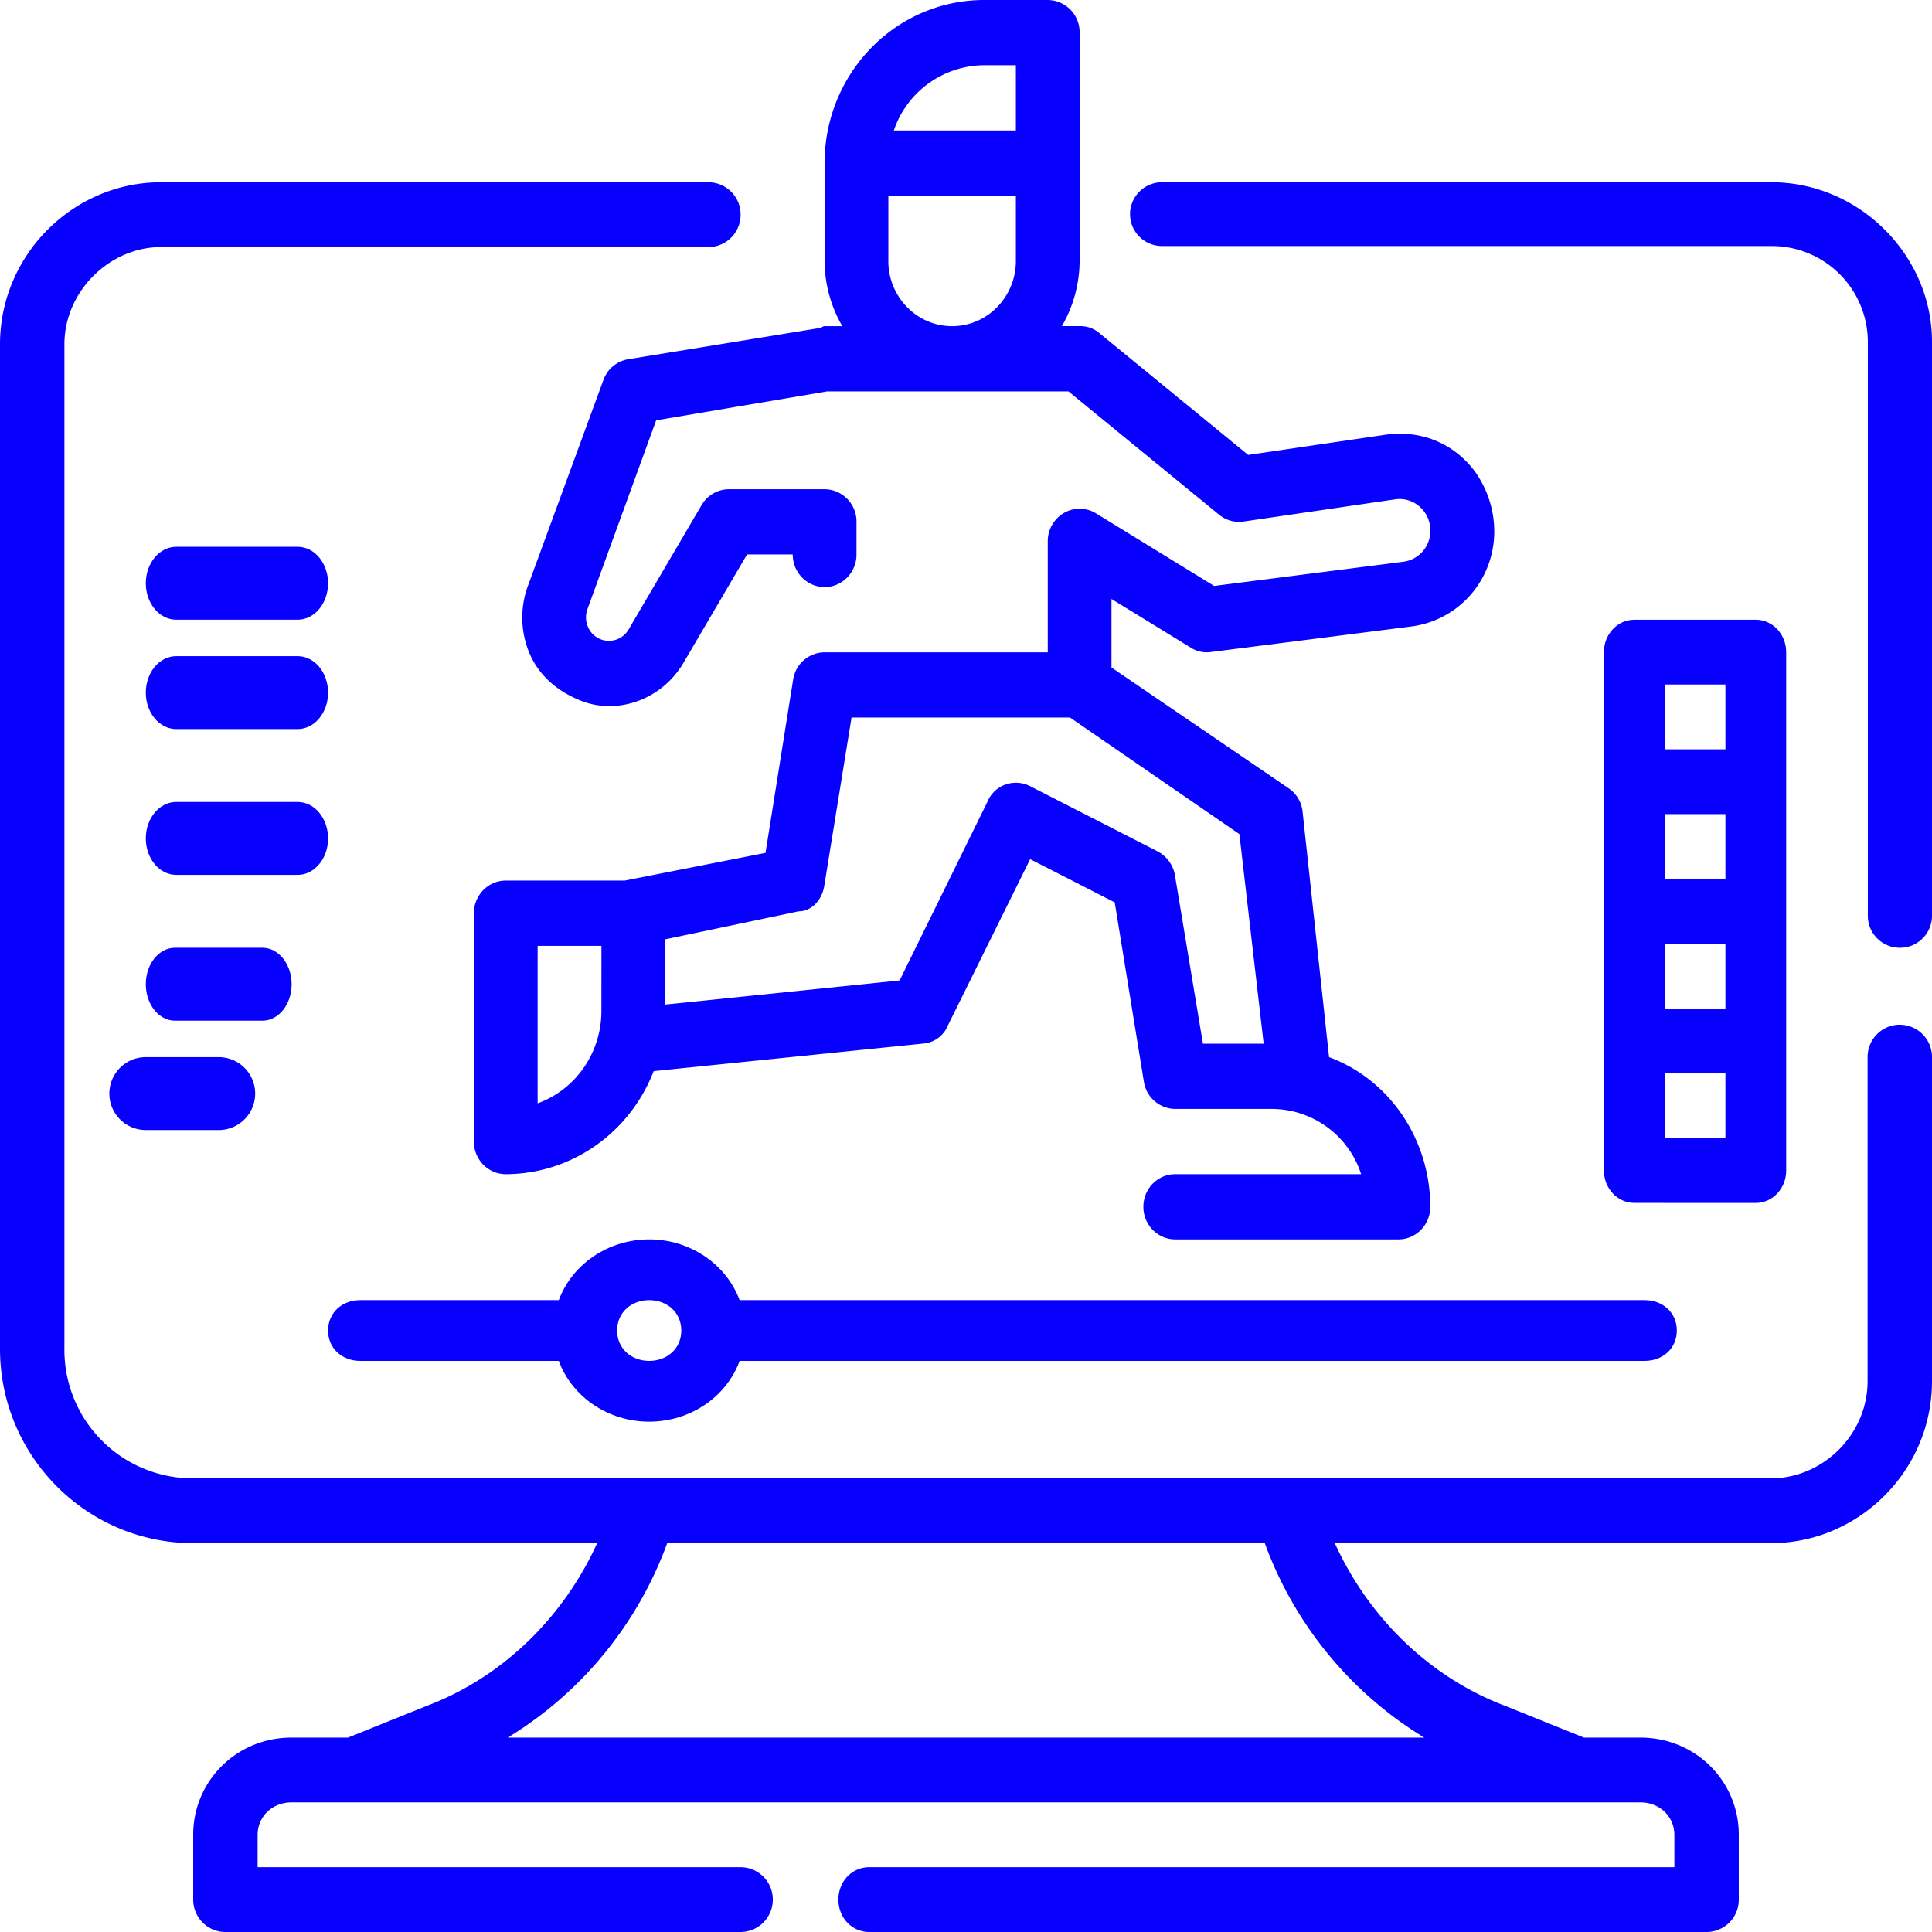 <svg xmlns="http://www.w3.org/2000/svg" width="53" height="53" viewBox="0 0 53 53" fill="#0800FF"><g><g><g><path d="M13.928 47.667a10.424 10.424 0 0 0 4.375-5.334h16.394a10.424 10.424 0 0 0 4.375 5.334zM52.117 28.11a.886.886 0 0 0-.884.889v8.889c0 1.473-1.233 2.667-2.65 2.667H5.3A3.521 3.521 0 0 1 1.767 37V9.444C1.767 8 3 6.778 4.417 6.778h15.016a.886.886 0 0 0 .884-.89.886.886 0 0 0-.884-.888H4.417C2 5 0 7 0 9.444V37c0 2.944 2.374 5.33 5.3 5.333h11.081c-.922 2.032-2.587 3.667-4.649 4.454l-2.185.88H8c-1.514 0-2.7 1.194-2.7 2.666v1.778c0 .491.395.889.883.889h14.134a.886.886 0 0 0 .883-.889.886.886 0 0 0-.883-.889H7.067v-.889c0-.49.395-.889.933-.889h37c.538 0 .933.398.933.89v.888H23.85c-.488 0-.85.398-.85.89 0 .49.362.888.85.888h22.967a.886.886 0 0 0 .883-.889v-1.778c0-1.472-1.186-2.666-2.7-2.666h-1.547l-2.185-.88c-2.062-.787-3.727-2.422-4.65-4.454h11.965C51 42.33 53 40.343 53 37.89V29a.886.886 0 0 0-.883-.889z"/></g><g><path d="M48.6 5H31.88a.877.877 0 0 0-.88.875c0 .483.394.875.88.875H48.6a2.633 2.633 0 0 1 2.64 2.625v15.75c0 .483.394.875.88.875s.88-.392.88-.875V9.375C53 7 51 5 48.6 5z"/></g><g><path d="M24.37 7.158v-1.79h3.498v1.79c0 .988-.783 1.79-1.749 1.79-.966 0-1.75-.802-1.75-1.79zm3.498-5.369v1.79H24.52A2.635 2.635 0 0 1 27 1.789zm6.798 26.843H33L32.23 24a.916.916 0 0 0-.472-.643l-3.499-1.79a.857.857 0 0 0-.668-.048.838.838 0 0 0-.505.481l-2.407 4.896-6.431.662v-1.79L21.91 25c.36 0 .64-.318.7-.687l.75-4.629h5.994L34 22.882zm-18.168-.895c0 1.137-.701 2.15-1.749 2.531v-4.32h1.75zm.056-17.314l-2.077 5.663A2.518 2.518 0 0 0 14.56 18c.278.584.781 1 1.441 1.248 1 .355 2.166-.082 2.743-1.055l1.749-2.982h1.254c0 .494.392.894.875.894s.874-.4.874-.894v-.895a.885.885 0 0 0-.874-.895H20a.872.872 0 0 0-.753.434l-2.003 3.413a.623.623 0 0 1-1.107-.054.657.657 0 0 1-.022-.503L18 11.531l4.693-.794h6.618l4.133 3.383a.86.86 0 0 0 .67.187l4.161-.609a.826.826 0 0 1 .672.203.858.858 0 0 1 .291.653.85.85 0 0 1-.739.856l-5.191.664-3.236-1.988a.858.858 0 0 0-.884-.015.898.898 0 0 0-.445.782v3.042h-6.122a.88.88 0 0 0-.863.747L21 23.397l-3.865.76h-3.26c-.483 0-.875.401-.875.896v6.263c0 .494.392.895.875.895 1.79-.004 3.398-1.124 4.057-2.827l7.4-.757a.796.796 0 0 0 .668-.49l2.26-4.568 2.32 1.186.8 4.92a.88.88 0 0 0 .861.746h2.624a2.581 2.581 0 0 1 2.475 1.79H32.24c-.483 0-.874.4-.874.894s.391.895.874.895h6.123c.483 0 .874-.4.874-.895-.004-1.837-1.105-3.485-2.777-4.105l-.726-6.73a.884.884 0 0 0-.384-.646l-4.859-3.313v-1.88l2.174 1.335a.814.814 0 0 0 .559.12l5.491-.7a2.602 2.602 0 0 0 2.084-1.614c.36-.883.2-1.895-.347-2.65-.574-.755-1.453-1.135-2.453-.995l-3.758.553-4.078-3.338a.796.796 0 0 0-.546-.195h-.487c.315-.541.483-1.16.487-1.79V.896A.885.885 0 0 0 28.743 0H27c-2.42 0-4.376 2-4.38 4.474v2.684c.004.63.172 1.248.487 1.79h-.486c-.048-.001-.096.052-.144.052l-5.247.855a.88.88 0 0 0-.676.568z"/></g><g><path d="M17.81 37.333c-.487 0-.881-.333-.881-.833 0-.5.394-.834.88-.834.487 0 .881.334.881.834 0 .5-.394.833-.88.833zm0-3.333c-1.116 0-2.11.671-2.481 1.666H9.88C9.394 35.666 9 36 9 36.5c0 .5.394.833.88.833h5.449c.367.998 1.363 1.667 2.48 1.667 1.118 0 2.114-.669 2.481-1.667h24.83c.486 0 .88-.333.88-.833 0-.5-.394-.834-.88-.834H20.29C19.918 34.671 18.925 34 17.81 34z"/></g><g><path d="M45.667 18.778h1.666v1.778h-1.666zm1.666 12.444h-1.666v-1.778h1.666zm0-7.11h-1.666v-1.779h1.666zm-1.666 1.777h1.666v1.778h-1.666zm2.5 7.111c.46 0 .833-.398.833-.889V17.89c0-.491-.373-.889-.833-.889h-3.334c-.46 0-.833.398-.833.889V32.11c0 .491.373.889.833.889z"/></g><g><path d="M4.833 17h3.334c.46 0 .833-.448.833-1s-.373-1-.833-1H4.833c-.46 0-.833.448-.833 1s.373 1 .833 1z"/></g><g><path d="M4.833 20h3.334c.46 0 .833-.448.833-1s-.373-1-.833-1H4.833c-.46 0-.833.448-.833 1s.373 1 .833 1z"/></g><g><path d="M9 23c0-.552-.373-1-.833-1H4.833c-.46 0-.833.448-.833 1s.373 1 .833 1h3.334c.46 0 .833-.448.833-1z"/></g><g><path d="M8 27c0-.552-.358-1-.8-1H4.8c-.442 0-.8.448-.8 1s.358 1 .8 1h2.4c.442 0 .8-.448.8-1z"/></g><g><path d="M4 29a1 1 0 0 0 0 2h2a1 1 0 0 0 0-2z"/></g></g></g></svg>